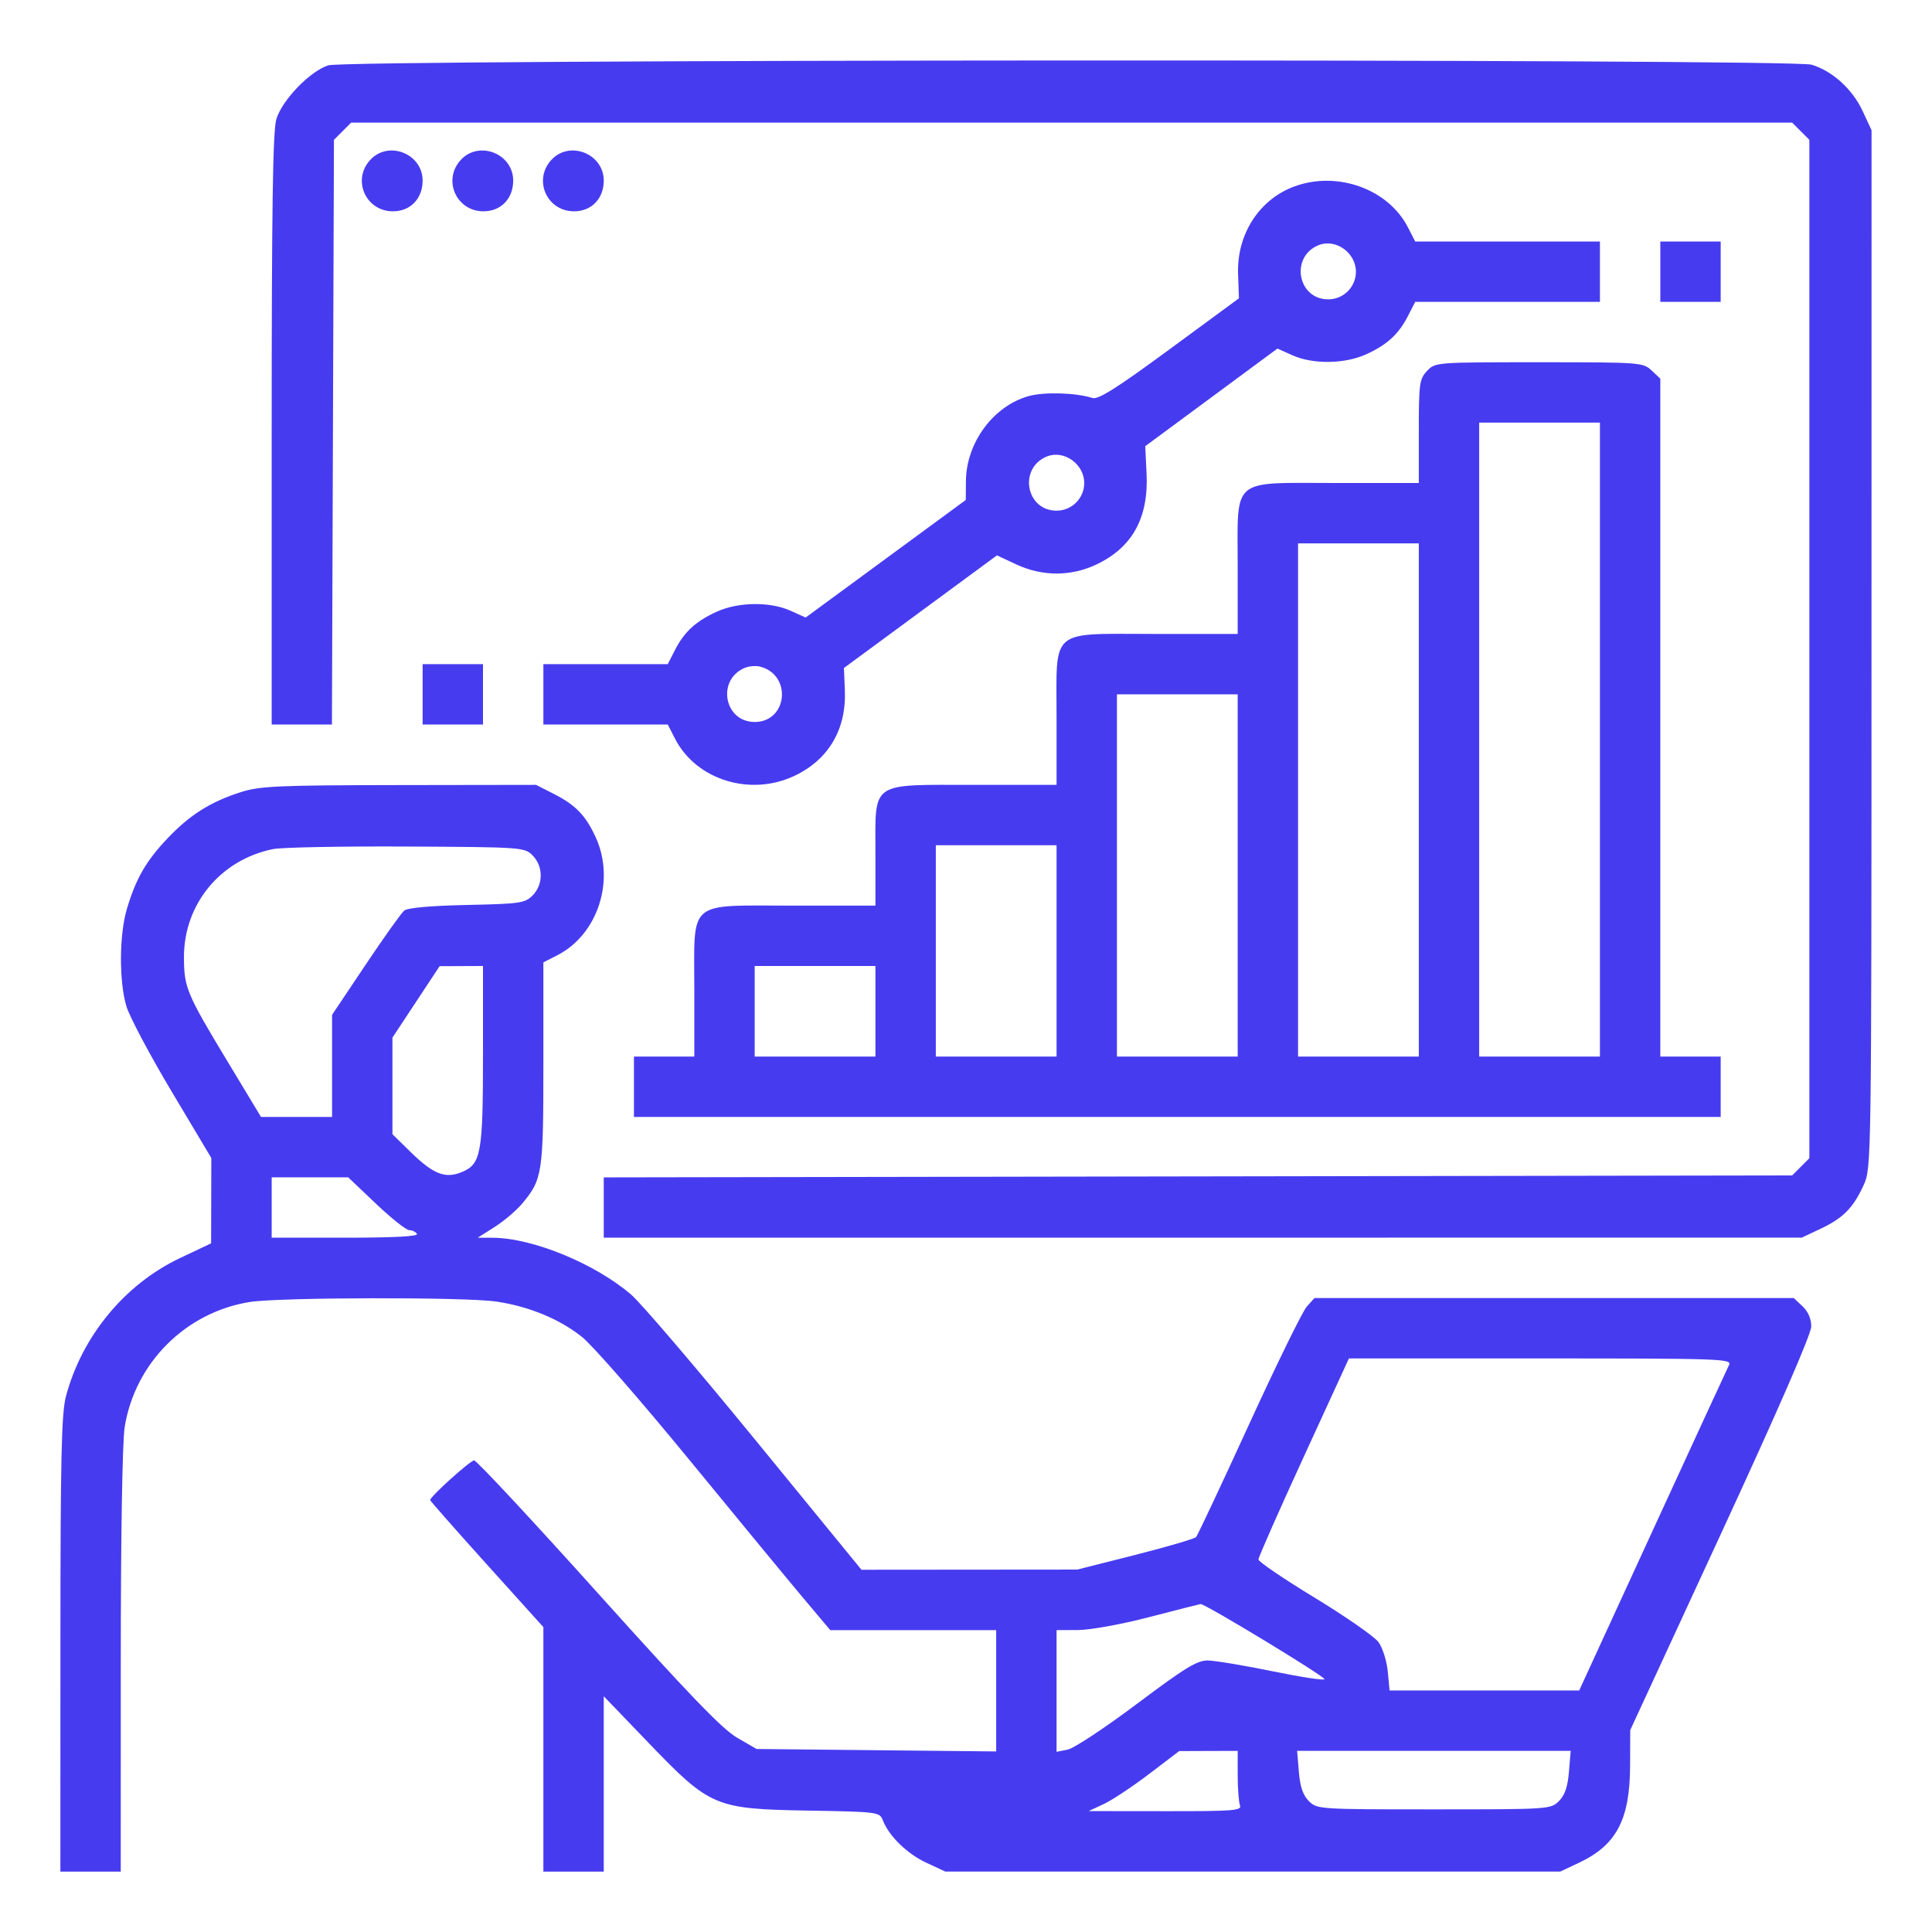 <svg xmlns="http://www.w3.org/2000/svg" width="45" height="45" viewBox="0 0 512 512" version="1.1"><path d="" stroke="none" fill="#473bf0" fill-rule="evenodd"/><path d="M 87 17.314 C 82.147 18.852, 74.725 26.556, 73.222 31.616 C 72.305 34.706, 72 55.214, 72 113.866 L 72 192 79.982 192 L 87.964 192 88.232 114.527 L 88.500 37.055 90.778 34.777 L 93.056 32.500 284 32.500 L 474.944 32.500 477.222 34.778 L 479.500 37.056 479.500 172 L 479.500 306.944 477.222 309.222 L 474.945 311.500 317.472 311.759 L 160 312.018 160 320.009 L 160 328 318.750 327.990 L 477.500 327.980 482.500 325.623 C 488.458 322.813, 491.174 320.048, 493.916 314 C 495.938 309.541, 495.956 308.251, 495.968 172 L 495.980 34.500 493.619 29.429 C 490.913 23.617, 485.600 18.796, 480.078 17.141 C 474.728 15.539, 92.071 15.706, 87 17.314 M 98.174 42.314 C 93.208 47.601, 96.870 56, 104.140 56 C 108.756 56, 112 52.640, 112 47.860 C 112 40.760, 103.019 37.157, 98.174 42.314 M 122.174 42.314 C 117.208 47.601, 120.870 56, 128.140 56 C 132.756 56, 136 52.640, 136 47.860 C 136 40.760, 127.019 37.157, 122.174 42.314 M 146.174 42.314 C 141.208 47.601, 144.870 56, 152.140 56 C 156.756 56, 160 52.640, 160 47.860 C 160 40.760, 151.019 37.157, 146.174 42.314 M 343.137 49.369 C 333.729 52.774, 327.720 62.080, 328.103 72.652 L 328.335 79.051 309.928 92.580 C 295.884 102.902, 291.045 105.957, 289.511 105.471 C 285.063 104.061, 276.727 103.817, 272.589 104.975 C 263.242 107.592, 256.060 117.332, 255.980 127.500 L 255.940 132.500 234.720 148.078 L 213.500 163.657 209.500 161.850 C 204.089 159.407, 195.683 159.508, 190 162.084 C 184.420 164.614, 181.366 167.406, 178.882 172.250 L 176.959 176 160.480 176 L 144 176 144 184 L 144 192 160.480 192 L 176.959 192 178.882 195.750 C 184.485 206.676, 198.793 211.143, 210.500 205.623 C 219.564 201.348, 224.317 193.307, 223.895 182.963 L 223.653 177.026 243.925 162.104 L 264.196 147.183 269.348 149.582 C 276.220 152.782, 283.770 152.796, 290.500 149.623 C 300.069 145.110, 304.421 137.247, 303.852 125.498 L 303.500 118.243 321.019 105.308 L 338.538 92.372 342.519 94.160 C 347.921 96.586, 356.343 96.480, 362 93.916 C 367.580 91.386, 370.634 88.594, 373.118 83.750 L 375.041 80 399.520 80 L 424 80 424 72 L 424 64 399.520 64 L 375.041 64 373.118 60.250 C 367.924 50.121, 354.511 45.253, 343.137 49.369 M 349.465 64.961 C 341.848 68.014, 343.844 79.333, 352 79.333 C 356.052 79.333, 359.333 76.052, 359.333 72 C 359.333 66.989, 353.963 63.158, 349.465 64.961 M 440 72 L 440 80 448 80 L 456 80 456 72 L 456 64 448 64 L 440 64 440 72 M 378.174 98.314 C 376.161 100.458, 376 101.639, 376 114.314 L 376 128 354.174 128 C 325.838 128, 328 126.157, 328 150.314 L 328 168 306.174 168 C 277.838 168, 280 166.157, 280 190.314 L 280 208 258.174 208 C 230.308 208, 232 206.816, 232 226.314 L 232 240 210.174 240 C 181.838 240, 184 238.157, 184 262.314 L 184 280 176 280 L 168 280 168 288 L 168 296 312 296 L 456 296 456 288 L 456 280 448 280 L 440 280 440 190.174 L 440 100.349 437.686 98.174 C 435.425 96.051, 434.730 96, 407.860 96 C 380.396 96, 380.345 96.004, 378.174 98.314 M 392 196 L 392 280 408 280 L 424 280 424 196 L 424 112 408 112 L 392 112 392 196 M 277.465 120.961 C 269.848 124.014, 271.844 135.333, 280 135.333 C 284.052 135.333, 287.333 132.052, 287.333 128 C 287.333 122.989, 281.963 119.158, 277.465 120.961 M 344 212 L 344 280 360 280 L 376 280 376 212 L 376 144 360 144 L 344 144 344 212 M 112 184 L 112 192 120 192 L 128 192 128 184 L 128 176 120 176 L 112 176 112 184 M 197.465 176.961 C 189.848 180.014, 191.844 191.333, 200 191.333 C 208.695 191.333, 209.964 178.928, 201.500 176.677 C 200.400 176.385, 198.584 176.512, 197.465 176.961 M 296 232 L 296 280 312 280 L 328 280 328 232 L 328 184 312 184 L 296 184 296 232 M 63.798 209.931 C 55.745 212.505, 50.263 215.971, 44.346 222.227 C 38.647 228.254, 36.004 232.858, 33.610 240.932 C 31.593 247.735, 31.534 260.069, 33.488 266.647 C 34.306 269.403, 39.706 279.582, 45.488 289.268 L 56 306.880 55.973 318.190 L 55.946 329.500 47.723 333.392 C 33.083 340.320, 21.722 354.087, 17.475 370.045 C 16.284 374.523, 16.022 386.287, 16.012 435.750 L 16 496 24 496 L 32 496 32.008 440.250 C 32.012 406.771, 32.427 381.961, 33.046 378.145 C 35.800 361.177, 49.175 347.800, 66.138 345.047 C 73.889 343.790, 123.167 343.697, 131.500 344.924 C 140.223 346.208, 148.463 349.626, 154.344 354.398 C 157.180 356.700, 169.993 371.389, 182.818 387.041 C 195.644 402.694, 209.262 419.212, 213.082 423.750 L 220.027 432 242.014 432 L 264 432 264 448.074 L 264 464.149 232.250 463.824 L 200.500 463.500 195.325 460.500 C 191.391 458.219, 182.560 449.052, 158.477 422.250 C 141.056 402.863, 126.284 387.010, 125.651 387.022 C 124.604 387.041, 114 396.611, 114 397.536 C 114 397.753, 120.750 405.416, 129 414.566 L 144 431.201 144 463.601 L 144 496 152 496 L 160 496 160 472.761 L 160 449.521 171.750 461.745 C 188.233 478.894, 189.409 479.394, 214.305 479.829 C 232.687 480.150, 233.128 480.207, 233.956 482.385 C 235.528 486.519, 240.389 491.272, 245.459 493.633 L 250.500 495.980 332 495.980 L 413.500 495.980 418.500 493.623 C 428.373 488.967, 431.938 482.198, 431.993 468 L 432.031 458.500 456.015 406.593 C 471.362 373.381, 480 353.545, 480 351.517 C 480 349.498, 479.160 347.560, 477.686 346.174 L 475.371 344 411.860 344 L 348.349 344 346.316 346.250 C 345.198 347.488, 338.307 361.550, 331.002 377.500 C 323.698 393.450, 317.386 406.875, 316.977 407.333 C 316.568 407.792, 309.318 409.918, 300.867 412.059 L 285.500 415.952 256.898 415.976 L 228.295 416 200.156 381.585 C 184.680 362.657, 169.876 345.331, 167.259 343.082 C 157.691 334.861, 141.108 328.054, 130.554 328.015 L 126.608 328 131.074 325.168 C 133.530 323.611, 136.785 320.856, 138.307 319.047 C 143.762 312.564, 144 311.013, 144 281.898 L 144 255.041 147.750 253.118 C 158.399 247.657, 163.068 233.365, 157.916 222 C 155.266 216.154, 152.573 213.348, 146.783 210.401 L 142.066 208 105.783 208.054 C 73.519 208.102, 68.868 208.309, 63.798 209.931 M 72.344 225.021 C 58.437 227.840, 48.750 239.575, 48.750 253.604 C 48.750 261.660, 49.438 263.311, 60.268 281.250 L 69.173 296 78.586 296 L 88 296 88 282.474 L 88 268.947 96.855 255.716 C 101.726 248.439, 106.343 241.960, 107.117 241.318 C 108.009 240.577, 114.075 240.033, 123.736 239.826 C 137.836 239.524, 139.111 239.339, 141.142 237.306 C 144.013 234.430, 144.013 229.569, 141.140 226.694 C 138.983 224.536, 138.432 224.497, 107.724 224.340 C 90.551 224.251, 74.630 224.558, 72.344 225.021 M 248 252 L 248 280 264 280 L 280 280 280 252 L 280 224 264 224 L 248 224 248 252 M 110.250 265.516 L 104 274.986 104 287.780 L 104 300.575 108.750 305.231 C 114.844 311.203, 118.001 312.444, 122.413 310.601 C 127.504 308.474, 128 305.700, 128 279.351 L 128 256 122.250 256.024 L 116.500 256.047 110.250 265.516 M 200 268 L 200 280 216 280 L 232 280 232 268 L 232 256 216 256 L 200 256 200 268 M 72 320 L 72 328 91.559 328 C 104.344 328, 110.904 327.654, 110.500 327 C 110.160 326.450, 109.235 326, 108.444 326 C 107.653 326, 103.690 322.850, 99.637 319 L 92.268 312 82.134 312 L 72 312 72 320 M 345.489 386.108 C 338.895 400.467, 333.500 412.695, 333.500 413.280 C 333.500 413.865, 340.217 418.429, 348.426 423.422 C 356.635 428.415, 364.235 433.704, 365.315 435.176 C 366.395 436.647, 367.499 440.135, 367.767 442.926 L 368.254 448 393.377 447.996 L 418.500 447.993 437.918 405.746 C 448.599 382.511, 457.727 362.712, 458.204 361.750 C 459.023 360.095, 456.315 360, 408.274 360 L 357.478 360 345.489 386.108 M 304.500 428.564 C 297.219 430.459, 288.971 431.959, 285.750 431.973 L 280 432 280 448.125 L 280 464.250 282.976 463.655 C 284.612 463.328, 292.863 457.871, 301.312 451.530 C 314.050 441.969, 317.255 440.007, 320.086 440.043 C 321.964 440.067, 329.688 441.355, 337.250 442.905 C 344.813 444.455, 351 445.397, 351 444.998 C 351 444.199, 319.246 424.945, 318.170 425.091 C 317.801 425.141, 311.650 426.704, 304.500 428.564 M 304.500 470.142 C 300.100 473.492, 294.700 477.070, 292.500 478.094 L 288.500 479.956 308.857 479.978 C 327.015 479.998, 329.148 479.829, 328.607 478.418 C 328.273 477.548, 328 473.948, 328 470.418 L 328 464 320.250 464.026 L 312.500 464.052 304.500 470.142 M 344.213 469.559 C 344.542 473.520, 345.304 475.749, 346.865 477.309 C 349.025 479.469, 349.492 479.500, 380 479.500 C 410.508 479.500, 410.975 479.469, 413.135 477.309 C 414.696 475.749, 415.458 473.520, 415.787 469.559 L 416.248 464 380 464 L 343.752 464 344.213 469.559" stroke="none" fill="#473bf0" fill-rule="evenodd"/></svg>